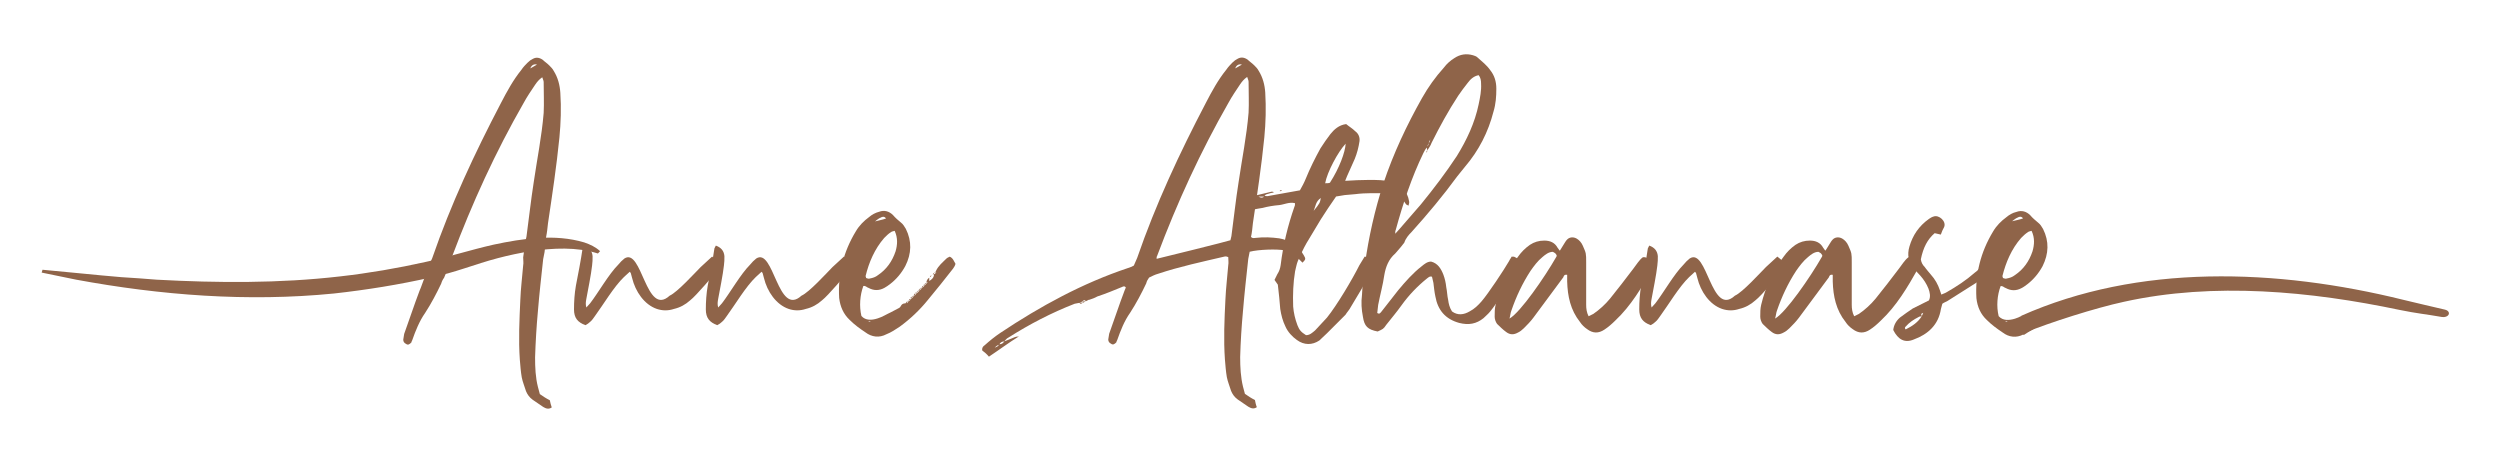 <svg xmlns="http://www.w3.org/2000/svg" width="600" height="110" viewBox="0 0 600 110" fill="none"><path d="M168.16 64.1L170.9 61.58L172.04 62.5L173.18 63.52C172.84 63.98 172.72 64.32 172.5 64.54C171.24 66.02 167.12 70.94 165.64 72.08C164.5 73.1 163.24 73.8 161.76 74.14C160.38 74.6 159.02 74.6 157.64 74.14C154.66 73.12 152.5 70.02 151.7 66.7L151.36 65.44C151.24 65.44 151.24 65.32 151.14 65.22L149.76 66.48C147.36 68.76 144.72 73.22 142.78 75.86C142.44 76.32 142.1 76.88 141.64 77.24C141.3 77.58 140.96 77.8 140.5 78.04C138.66 77.36 137.76 76.32 137.76 74.26C137.76 72.42 137.88 70.48 138.22 68.54C138.68 66.26 139.48 62.02 139.82 59.62L140.16 58.94C141.42 59.4 142.1 60.2 142.22 61.46C142.22 62.26 142.22 62.94 142.1 63.74C141.88 65.8 141.08 69.8 140.72 71.74C140.6 72.42 140.5 73 140.72 73.8L141.64 72.78C143.58 70.26 146.1 65.8 148.38 63.52C148.84 62.94 149.3 62.5 149.86 62.04C154.1 59.3 155 76.22 160.72 70.96C162.54 70.16 166.78 65.48 168.16 64.1Z" fill="#8F6449"></path><path d="M199.8 64.1L202.54 61.58L203.68 62.5L204.82 63.52C204.48 63.98 204.36 64.32 204.14 64.54C202.88 66.02 198.76 70.94 197.28 72.08C196.14 73.1 194.88 73.8 193.4 74.14C192.02 74.6 190.66 74.6 189.28 74.14C186.3 73.12 184.14 70.02 183.34 66.7L183 65.44C182.88 65.44 182.88 65.32 182.78 65.22L181.4 66.48C179 68.76 176.36 73.22 174.42 75.86C174.08 76.32 173.74 76.88 173.28 77.24C172.94 77.58 172.6 77.8 172.14 78.04C170.3 77.36 169.4 76.32 169.4 74.26C169.4 72.42 169.52 70.48 169.86 68.54C170.32 66.26 171.12 62.02 171.46 59.62L171.8 58.94C173.06 59.4 173.74 60.2 173.86 61.46C173.86 62.26 173.86 62.94 173.74 63.74C173.52 65.8 172.72 69.8 172.36 71.74C172.24 72.42 172.14 73 172.36 73.8L173.28 72.78C175.22 70.26 177.74 65.8 180.02 63.52C180.48 62.94 180.94 62.5 181.5 62.04C185.74 59.3 186.64 76.22 192.36 70.96C194.2 70.16 198.44 65.48 199.8 64.1Z" fill="#8F6449"></path><path d="M215.72 73.94C215.96 73.82 216.06 73.72 216.18 73.48C216.4 73.02 216.74 72.8 217.32 72.8L217.66 72.34V72.8C217.78 72.68 217.88 72.46 218.12 72.34H217.66L218 72.12V72.34L218.46 72H218.12L218.46 71.66V72L218.8 71.54H218.46L218.8 71.2V71.66C218.92 71.42 219.14 71.32 219.26 71.2H219.14L219.6 70.86H219.26L219.6 70.4V70.86L219.94 70.4H219.6L219.94 70.06V70.52C220.06 70.3 220.28 70.18 220.4 70.06L220.74 69.72H220.4L220.74 69.26V69.72C220.86 69.6 220.86 69.48 221.08 69.38L221.2 69.26H221.08L221.54 68.92H221.2L221.54 68.58V68.92L221.88 68.58C221.76 68.58 221.66 68.46 221.66 68.46C221.66 68.34 221.78 68.24 221.88 68.12V68.58C222 68.46 222.1 68.24 222.34 68.12H222.22L222.68 67.78H222.34C222.34 67.32 222.68 66.86 223.02 66.64V67.44C223.6 67.1 224.16 66.64 224.16 65.84H223.82L224.16 65.5V65.84L224.62 65.5H224.16C224.28 65.5 224.38 65.38 224.5 65.28V65.5C224.62 65.5 224.72 65.38 224.72 65.38C224.6 65.38 224.6 65.26 224.5 65.16C224.5 65.16 224.62 65.16 224.62 65.04C225.2 63.78 226.22 62.98 227.14 62.06C227.36 61.84 227.7 61.72 227.94 61.6C228.74 61.94 228.96 62.74 229.32 63.32C229.2 63.78 228.98 64.12 228.74 64.46C226.8 66.98 224.74 69.5 222.68 72C220.74 74.4 218.44 76.58 215.94 78.4C214.92 79.08 213.88 79.78 212.74 80.22C211.02 81.14 209.2 80.9 207.7 79.76C206.32 78.84 205.08 77.94 203.92 76.78C202.44 75.4 201.64 73.58 201.4 71.52C201.06 65.8 202.42 60.42 205.4 55.52C206.2 54.14 207.34 53 208.6 52.08C209.28 51.5 210.08 51.06 211 50.82C212.26 50.36 213.4 50.7 214.32 51.62C214.9 52.3 215.58 52.88 216.26 53.44C216.72 53.78 217.06 54.36 217.4 54.92C218.88 57.9 218.78 60.86 217.28 63.84C216.36 65.56 215.1 67.04 213.62 68.18C213.16 68.52 212.7 68.86 212.24 69.1C210.98 69.78 209.72 69.78 208.46 69.1C208 68.98 207.78 68.52 207.2 68.64C206.4 70.82 206.18 73.44 206.74 75.84C207.76 76.98 209.26 76.86 210.62 76.42C211.76 76.08 212.8 75.4 213.82 74.94L215.72 73.94ZM208.76 66.84C209.44 66.72 210.14 66.5 210.7 66.04C212.76 64.66 214.14 62.72 214.94 60.32C215.4 58.72 215.5 57.12 214.72 55.4C214.38 55.52 214.04 55.52 213.8 55.74C213.24 56.08 212.78 56.54 212.2 57.12C209.92 59.74 208.54 62.96 207.74 66.26C207.74 66.38 207.86 66.48 207.86 66.72C208.18 66.84 208.52 66.96 208.76 66.84ZM208.88 77.14C208.76 77.02 208.66 77.02 208.54 77.02L208.42 77.14C208.54 77.14 208.76 77.14 208.88 77.26V77.14ZM212.64 52.44C212.3 51.88 211.72 51.98 211.38 52.22C210.82 52.44 210.46 52.8 210 53.14C210.82 52.9 211.72 52.78 212.64 52.44ZM218.02 72.1V72H218.14L218.02 72.1ZM218.48 71.54V71.66V71.54ZM218.82 71.18L219.16 70.96V71.18H218.82ZM219.16 70.96V70.84H219.28L219.16 70.96ZM219.96 70.04C220.08 70.04 220.18 69.92 220.3 69.82C220.3 69.94 220.42 70.04 220.42 70.04H219.96ZM220.3 69.82V69.7H220.42L220.3 69.82ZM220.76 69.24L221.1 69.02V69.24H220.76ZM221.1 69.02V68.9H221.22C221.1 68.9 221.1 69.02 221.1 69.02ZM221.1 69.24V69.36V69.24ZM221.56 68.44H221.68L221.56 68.56V68.44ZM221.9 68.1L222.24 67.88V68.1H221.9ZM222.26 67.88V67.76H222.38L222.26 67.88ZM223.16 66.5C223.16 66.38 223.28 66.28 223.38 66.16C223.5 66.16 223.6 66.04 223.6 66.04C223.6 66.04 223.48 66.16 223.48 66.28C223.4 66.38 223.28 66.5 223.16 66.5ZM224.54 65.24V65.02V65.14V65.24Z" fill="#8F6449"></path><path d="M259.86 72.68C259.52 72.9 259.28 73.02 259.06 72.68L257.92 72.9C252.32 75.08 247.06 77.82 242.02 81.02C241.56 81.24 241.34 81.6 241 81.94L242.72 81.26C243.3 81.04 243.86 80.68 244.44 80.8C242.04 82.28 239.76 84 237.34 85.6C236.78 84.92 236.2 84.46 235.74 84.12C235.62 83.44 235.96 83.1 236.32 82.86C237.46 81.84 238.72 80.8 240.1 79.88C249.7 73.48 259.78 67.98 270.74 64.32C271.2 64.2 271.66 63.98 272.12 63.74L272.92 61.9C277.38 48.98 283.1 36.74 289.38 24.74C290.86 21.88 292.36 19.14 294.3 16.74C294.76 16.06 295.32 15.48 295.78 15.02C296.24 14.56 296.58 14.34 297.04 14.1C297.84 13.64 298.64 13.76 299.44 14.32C299.9 14.78 300.46 15.12 301.04 15.7C301.38 16.04 301.84 16.5 302.06 16.96C303.08 18.56 303.54 20.4 303.66 22.22C303.88 25.88 303.78 29.42 303.44 32.96C302.76 39.82 301.72 46.68 300.7 53.54C300.58 54.68 300.48 55.82 300.24 56.86C300.7 57.32 301.04 57.08 301.5 57.08C303.34 56.86 305.16 56.96 307 57.2C309.62 57.66 311.68 59.02 312.94 61.32C313.4 62.12 313.4 62.24 312.6 63.04L311.46 61.9C310.54 60.98 309.52 60.42 308.26 60.08C306.54 59.74 302.08 59.86 299.92 60.42L299.58 62.14C299.12 66.38 298.66 70.48 298.32 74.6C297.98 78.26 297.74 82.04 297.64 85.7C297.64 88.1 297.76 90.5 298.32 92.8L298.78 94.52C299.58 95.08 300.26 95.54 301.18 96C301.3 96.56 301.4 97.14 301.64 97.72C300.84 98.28 300.16 97.94 299.58 97.6L297.06 95.88C296.26 95.3 295.8 94.62 295.46 93.82C295.12 92.68 294.66 91.64 294.44 90.5C294.2 89.12 294.1 87.64 293.98 86.28C293.64 81.48 293.86 76.68 294.1 71.88C294.22 69.14 294.56 66.38 294.78 63.64C294.9 63.08 294.78 62.38 294.78 61.7C294.44 61.58 294.2 61.48 293.86 61.58C288.48 62.84 283.12 63.98 277.96 65.7C277.16 65.92 276.48 66.28 275.78 66.62C275.44 67.08 275.2 67.54 275.1 68C273.96 70.4 272.7 72.8 271.22 75.08C269.84 77.02 268.94 79.32 268.14 81.6C268.02 81.82 267.92 82.06 267.92 82.16C267.46 82.62 267.12 82.84 266.66 82.5C266.2 82.28 265.98 81.92 265.98 81.48L266.2 80.1L268.94 72.32C269.4 71.18 269.74 70.04 270.2 69C269.86 68.54 269.52 68.78 269.28 68.88C267.34 69.68 265.4 70.48 263.34 71.16C262.76 71.5 262.08 71.74 261.4 71.96H261.28L260.6 72.3C260.38 71.96 260.14 71.96 259.8 72.3H259.92L259.12 72.64H259.86V72.68ZM239.74 82.74C239.4 82.86 239.06 83.08 238.72 83.42C239.06 83.32 239.52 83.2 239.74 82.74ZM241 81.94C240.54 81.94 240.08 82.16 239.86 82.62C240.32 82.62 240.78 82.4 241 81.94ZM244.54 80.68C244.54 80.68 244.54 80.8 244.42 80.8C244.42 80.68 244.54 80.68 244.54 80.68ZM260.56 72.34L259.88 72.68V72.34H260.56ZM260.66 72.34H260.54H260.66ZM295.54 56.66C296.12 52.42 296.56 48.08 297.26 43.74C298.06 38.24 299.2 32.64 299.66 27.04C299.78 24.64 299.66 22.12 299.66 19.6C299.66 19.26 299.44 18.92 299.32 18.46C298.52 19.02 298.06 19.6 297.6 20.28C296.68 21.66 295.66 23.14 294.86 24.62C288.12 36.4 282.5 48.64 277.7 61.44C277.58 61.56 277.58 61.9 277.58 62.12C277.7 62.12 295.2 57.78 295.3 57.66L295.54 56.66ZM298.06 15.5C297.26 15.28 296.68 15.72 296.46 16.42L298.06 15.5Z" fill="#8F6449"></path><path d="M311.98 45.68C312.44 44.88 313 43.84 313.36 42.94C314.38 40.42 315.64 37.9 316.9 35.62C317.7 34.36 318.5 33.22 319.3 32.18C320.22 31.04 321.36 30 323.08 29.78C323.76 30.36 324.56 30.8 325.26 31.5C326.06 32.08 326.4 32.98 326.28 33.9C326.06 35.38 325.7 36.76 325.14 38.14L323.3 42.26L322.84 43.4C324.78 43.28 326.72 43.18 328.56 43.18C330.38 43.18 332.22 43.18 334.04 43.64C336.22 44.22 337.82 46.04 338.16 48.22C338.28 48.56 338.16 48.9 338.04 49.36C337.7 49.14 337.46 49.14 337.36 48.9L336.1 47.06C335.08 46.6 334.04 46.38 332.9 46.38C330.38 46.38 327.86 46.26 325.24 46.6L322.72 46.82L320.66 47.16C319.4 48.98 318.14 50.82 317 52.64L313.56 58.36C312.76 59.74 312.18 61.1 311.5 62.6C311.16 63.4 311.04 64.32 310.82 65.12C310.36 67.86 310.26 70.72 310.36 73.58C310.48 75.06 310.82 76.56 311.38 78.04C311.84 79.18 312.18 79.64 313.44 80.44C314.36 80.44 314.92 79.88 315.62 79.3L318.48 76.22C320.88 73.24 324.54 67.08 326.26 63.64L327.52 61.58C327.86 61.7 328.32 61.58 328.54 61.8C329.1 62.14 329.46 62.72 330.02 63.18C329.68 63.86 329.44 64.56 329.1 65.12C328.18 67.06 325.32 71.86 324.18 73.7C323.84 74.38 323.26 74.96 322.92 75.54L318.46 80L316.64 81.72C314.92 82.86 312.98 82.86 311.26 81.6C310.12 80.8 309.08 79.66 308.52 78.4C307.84 77.02 307.5 75.66 307.26 74.16C307.14 72.34 306.92 70.5 306.68 68.32L305.88 67.18L306.56 65.8C307.02 65.12 307.24 64.42 307.36 63.62C307.94 58.82 309.08 54.12 310.68 49.56C310.8 49.34 310.8 49.1 310.8 48.76C309.42 48.42 308.18 49.1 307.02 49.22C305.64 49.34 304.28 49.56 303.02 49.9C301.76 50.12 300.4 50.24 299.24 50.92C298.44 50.46 297.86 50 297.64 49.2C297.64 48.52 297.98 48.06 298.66 47.72L299.92 47.26L305.18 46C305.4 46 305.52 46 305.76 46.12C305.54 46.24 305.18 46.34 304.96 46.34L303.82 46.68L303.48 47.02C303.82 47.02 304.16 47.14 304.5 47.02L311.98 45.68ZM301 47.64L301.12 47.76V47.64H301ZM302.02 47.18C302.58 47.52 303.04 47.52 303.4 47.18H302.02ZM307.18 45.68H307.64V45.8C307.52 45.8 307.4 45.8 307.18 45.92V45.68ZM317 47.52C315.74 48.32 315.74 49.58 315.28 50.6C316.78 48.78 316.78 48.66 317 47.52ZM322.96 34.48C321.12 36.42 318.5 41.34 318.04 43.98C318.5 43.98 318.84 43.98 319.18 43.86C321.46 40.32 322.84 36.54 322.96 34.48Z" fill="#8F6449"></path><path d="M346.42 65.94C346.76 66.86 347 67.88 347.1 68.92C347.32 69.94 347.32 70.98 347.56 72C347.68 72.92 347.9 73.84 348.48 74.74C349.86 75.76 351.34 75.54 352.7 74.74C353.84 74.16 354.76 73.26 355.56 72.34C357.16 70.5 360.94 64.8 362.2 62.62C362.32 62.28 362.66 61.94 362.78 61.6H363.36C365.08 62.4 365.18 62.86 364.38 64.58C363.12 66.86 359.34 72.7 357.64 74.76C357.18 75.34 356.62 75.78 356.04 76.36C354.32 77.74 352.5 78.08 350.2 77.5C346.88 76.58 345.06 74.42 344.48 71.1C344.26 70.08 344.14 68.92 344.02 67.9L343.68 66.42C343.12 66.2 342.76 66.64 342.42 66.88C340.14 68.72 338.08 70.88 336.36 73.28C335.22 74.88 333.96 76.36 332.7 77.96C332.02 78.98 331.9 78.98 330.64 79.56C328.24 79.1 327.44 78.3 327.1 76.02C326.76 74.3 326.64 72.58 326.88 70.76C327 68.36 327.22 65.96 327.56 63.56C328.48 56.92 329.96 50.3 332.02 44C334.42 36.8 337.62 30.04 341.28 23.54C342.76 20.92 344.48 18.5 346.54 16.22C347.22 15.3 348.14 14.5 349.06 13.94C350.44 13.02 351.92 12.8 353.52 13.26C353.86 13.38 354.32 13.48 354.66 13.84C355.68 14.76 356.84 15.66 357.64 16.82C358.66 18.08 359.12 19.56 359.12 21.28C359.12 23.12 359 24.94 358.44 26.78C357.18 31.7 354.9 36.16 351.58 40.04L349.74 42.32C346.32 47 342.66 51.36 338.76 55.7C338.08 56.38 337.38 57.18 337.04 58.22L336.24 59.24L334.86 60.84C333.26 62.22 332.58 64.04 332.24 65.98C331.9 68.38 331.22 70.78 330.76 73.18L330.54 75.12C331.12 75.46 331.22 75.12 331.46 74.9L335.58 69.64C337.3 67.58 339.12 65.52 341.18 63.92C341.86 63.36 342.56 62.78 343.46 62.78C345.04 63.18 345.84 64.44 346.42 65.94ZM334.98 55.18C334.86 55.4 334.86 55.64 334.86 56.1L335.78 55.08L341.04 49.02C344.12 45.24 346.98 41.48 349.62 37.48C352.02 33.6 353.96 29.48 354.88 25.02C355.22 23.42 355.56 21.7 355.46 20.1C355.46 19.3 355.34 18.62 354.88 18.04C353.74 18.26 352.94 18.96 352.26 19.88C351.46 20.9 350.66 21.94 349.98 22.96C347.58 26.62 345.52 30.4 343.58 34.28C343.36 34.96 342.9 35.54 342.56 36.1C342.56 35.88 342.44 35.64 342.44 35.42C342.1 35.76 341.88 36.22 341.64 36.68C338.76 42.6 336.7 48.9 334.98 55.18ZM342.18 36.76C342.06 36.88 342.06 37 342.06 37C342.06 37 342.08 36.88 342.18 36.76ZM342.42 36.2L342.54 36.08V36.3L342.2 36.76C342.3 36.66 342.3 36.42 342.42 36.2ZM342.54 35.16C342.76 34.94 342.88 34.7 342.88 34.36L342.54 35.16ZM342.88 34.26C343.22 34.14 343.22 33.8 343.22 33.58L342.88 34.26ZM343.34 33.46C343.34 33.34 343.34 33.46 343.22 33.58L343.34 33.46Z" fill="#8F6449"></path><path d="M375.32 58.62C375.54 58.28 375.78 57.82 376.12 57.48C376.68 56.9 377.6 56.8 378.4 57.26C378.98 57.6 379.54 58.18 379.88 58.98C380.68 60.8 380.68 60.8 380.68 62.98V73.16C380.68 74.08 380.8 75 381.26 75.9L382.4 75.34C383.88 74.32 385.26 73.06 386.4 71.68C388.34 69.28 390.18 66.88 392 64.48C392.8 63.46 393.38 62.42 394.28 61.74C395.08 61.62 395.54 62.08 396.12 62.54C396.12 62.88 396.12 63.22 396.24 63.56C396.24 63.9 396.36 64.12 396.58 64.48C394.06 68.94 391.44 73.4 387.66 76.94C386.86 77.74 385.94 78.54 385.04 79.12C383.66 80.04 382.3 80.04 380.92 79C380.24 78.54 379.66 77.98 379.2 77.28C376.92 74.42 376.22 71.1 376.12 67.56V65.96C375.44 65.84 375.32 66.18 375.2 66.54L368 76.26C367.32 77.18 366.52 77.98 365.72 78.78C365.26 79.24 364.8 79.58 364.34 79.8C363.32 80.38 362.4 80.38 361.48 79.68C360.68 79.1 360 78.42 359.3 77.74C358.96 77.28 358.72 76.6 358.72 76.02C358.72 75 358.72 74.08 358.94 73.16C359.96 68.94 361.68 65.04 364.32 61.62C365.12 60.48 366.04 59.56 367.18 58.76C368.2 58.08 369.36 57.74 370.62 57.74C372 57.74 373.14 58.2 373.82 59.46L374.16 59.92C374.16 60.04 374.28 60.04 374.38 60.14L375.32 58.62ZM373.48 61.7C373.6 61.58 373.6 61.36 373.6 61.24L373.26 60.78L372.7 60.44C371.68 60.44 370.86 61.12 370.18 61.7C369.04 62.62 368.12 63.88 367.32 65.02C365.38 68 363.88 71.2 362.74 74.52C362.5 75.08 362.5 75.66 362.28 76.46C364.9 74.96 370.74 66.5 373.48 61.7Z" fill="#8F6449"></path><path d="M423.82 64.1L426.56 61.58L427.7 62.5L428.84 63.52C428.5 63.98 428.38 64.32 428.16 64.54C426.9 66.02 422.78 70.94 421.3 72.08C420.16 73.1 418.9 73.8 417.42 74.14C416.04 74.6 414.68 74.6 413.3 74.14C410.32 73.12 408.16 70.02 407.36 66.7L407.02 65.44C406.9 65.44 406.9 65.32 406.8 65.22L405.42 66.48C403.02 68.76 400.38 73.22 398.44 75.86C398.1 76.32 397.76 76.88 397.3 77.24C396.96 77.58 396.62 77.8 396.16 78.04C394.32 77.36 393.42 76.32 393.42 74.26C393.42 72.42 393.54 70.48 393.88 68.54C394.34 66.26 395.14 62.02 395.48 59.62L395.82 58.94C397.08 59.4 397.76 60.2 397.88 61.46C397.88 62.26 397.88 62.94 397.76 63.74C397.54 65.8 396.74 69.8 396.38 71.74C396.26 72.42 396.16 73 396.38 73.8L397.3 72.78C399.24 70.26 401.76 65.8 404.04 63.52C404.5 62.94 404.96 62.5 405.52 62.04C409.76 59.3 410.66 76.22 416.38 70.96C418.22 70.16 422.44 65.48 423.82 64.1Z" fill="#8F6449"></path><path d="M439.06 58.62C439.28 58.28 439.52 57.82 439.86 57.48C440.42 56.9 441.34 56.8 442.14 57.26C442.72 57.6 443.28 58.18 443.62 58.98C444.42 60.8 444.42 60.8 444.42 62.98V73.16C444.42 74.08 444.54 75 445 75.9L446.14 75.34C447.62 74.32 449 73.06 450.14 71.68C452.08 69.28 453.92 66.88 455.74 64.48C456.54 63.46 457.12 62.42 458.02 61.74C458.82 61.62 459.28 62.08 459.86 62.54C459.86 62.88 459.86 63.22 459.98 63.56C459.98 63.9 460.1 64.12 460.32 64.48C457.8 68.94 455.18 73.4 451.4 76.94C450.6 77.74 449.68 78.54 448.78 79.12C447.4 80.04 446.04 80.04 444.66 79C443.98 78.54 443.4 77.98 442.94 77.28C440.66 74.42 439.96 71.1 439.86 67.56V65.96C439.18 65.84 439.06 66.18 438.94 66.54L431.74 76.26C431.06 77.18 430.26 77.98 429.46 78.78C429 79.24 428.54 79.58 428.08 79.8C427.06 80.38 426.14 80.38 425.22 79.68C424.42 79.1 423.74 78.42 423.04 77.74C422.7 77.28 422.46 76.6 422.46 76.02C422.46 75 422.46 74.08 422.68 73.16C423.7 68.94 425.42 65.04 428.06 61.62C428.86 60.48 429.78 59.56 430.92 58.76C431.94 58.08 433.1 57.74 434.36 57.74C435.74 57.74 436.88 58.2 437.56 59.46L437.9 59.92C437.9 60.04 438.02 60.04 438.12 60.14L439.06 58.62ZM437.22 61.7C437.34 61.58 437.34 61.36 437.34 61.24L437 60.78L436.44 60.44C435.42 60.44 434.6 61.12 433.92 61.7C432.78 62.62 431.86 63.88 431.06 65.02C429.12 68 427.62 71.2 426.48 74.52C426.26 75.08 426.26 75.66 426.02 76.46C428.64 74.96 434.48 66.5 437.22 61.7Z" fill="#8F6449"></path><path d="M465.82 74.16C465.24 77.94 462.74 80.22 459.3 81.48C457.12 82.4 455.52 81.48 454.38 79.2C454.5 78.06 455.06 77.02 455.98 76.22C457.02 75.42 458.04 74.74 459.06 74.04L462.94 72.1C463.4 71.18 463.16 70.16 462.82 69.24C462.36 68.1 461.68 67.06 460.88 66.16L459.28 64.44C458.02 62.96 457.68 61.12 458.26 59.18C459.06 56.44 460.54 54.26 462.94 52.54C463.28 52.32 463.62 52.08 464.08 51.96C465.34 51.5 467.16 53.1 466.6 54.48C466.26 55.06 466.04 55.62 465.8 56.3L464.32 55.96C462.6 57.44 461.58 59.4 461 62.24C461.12 63.04 461.46 63.62 461.92 64.06C462.38 64.74 462.94 65.32 463.4 65.9C464.44 67.04 465.12 68.3 465.58 69.68L465.92 70.7C466.38 70.48 466.84 70.36 467.18 70.14C469.58 68.76 471.86 67.28 473.92 65.46L474.5 65C475.98 63.52 476.22 63.28 476.78 61.34C477.7 61.46 478.16 62.02 478.5 62.72C478.72 63.4 478.5 63.98 478.16 64.56C477.48 65.58 476.56 66.38 475.54 67.08L467.42 72.22C467.08 72.44 466.62 72.56 466.16 72.9L465.82 74.16ZM461.58 75.08C461 75.32 461 75.32 461.24 75.88C461.02 76 460.68 75.88 460.44 76.1C459.3 76.68 458.26 77.36 457.36 78.38C457.24 78.5 457.02 78.72 457.36 79.06C458.96 78.26 460.34 77.34 461.24 75.86L461.58 75.08Z" fill="#8F6449"></path><path d="M128.88 15.5L127.28 16.42C127.52 15.72 128.08 15.28 128.88 15.5ZM131.06 56.9C131.28 55.88 131.4 54.72 131.52 53.58C132.54 46.72 133.58 39.86 134.26 33C134.6 29.46 134.72 25.9 134.48 22.26C134.36 20.44 133.9 18.6 132.88 17C132.66 16.54 132.2 16.08 131.86 15.74C131.3 15.16 130.72 14.82 130.26 14.36C129.46 13.8 128.66 13.68 127.86 14.14C127.4 14.36 127.06 14.6 126.6 15.06C126.14 15.52 125.58 16.08 125.12 16.78C123.18 19.18 121.68 21.92 120.2 24.78C113.92 36.78 108.2 49.02 103.74 61.94L102.94 63.78L101 69.04C100.54 70.06 100.2 71.22 99.74 72.36L97 80.14L96.78 81.52C96.78 81.98 97 82.32 97.46 82.54C97.92 82.88 98.26 82.66 98.72 82.2C98.72 82.08 98.84 81.86 98.94 81.64C99.74 79.36 100.66 77.06 102.02 75.12C103.5 72.84 104.76 70.44 105.9 68.04C106.02 67.58 106.24 67.12 106.58 66.66L108.4 62.2C108.4 61.98 108.4 61.64 108.52 61.52C113.32 48.72 118.92 36.48 125.68 24.7C126.48 23.22 127.5 21.72 128.42 20.36C128.88 19.68 129.34 19.1 130.14 18.54C130.26 19 130.48 19.34 130.48 19.68C130.48 22.2 130.6 24.72 130.48 27.12C130.02 32.72 128.88 38.32 128.08 43.82C127.4 48.16 126.94 52.52 126.36 56.74L126.14 57.76L125.56 61.76C125.56 62.44 125.68 63.14 125.56 63.7C125.34 66.44 124.98 69.2 124.88 71.94C124.66 76.74 124.42 81.54 124.76 86.34C124.88 87.72 124.98 89.2 125.22 90.56C125.44 91.7 125.9 92.74 126.24 93.88C126.58 94.68 127.04 95.36 127.84 95.94L130.36 97.66C130.94 98 131.62 98.34 132.42 97.78C132.2 97.2 132.08 96.64 131.96 96.06C131.04 95.6 130.36 95.14 129.56 94.58L129.1 92.86C128.52 90.58 128.42 88.18 128.42 85.76C128.54 82.1 128.76 78.32 129.1 74.66C129.44 70.54 129.9 66.42 130.36 62.2L130.7 60.48" fill="#8F6449"></path><path d="M10.2 64.74C16.52 65.3 22.84 66 29.16 66.52C31.9 66.66 34.84 66.92 37.56 67.12C52.22 67.92 67.02 68.02 81.58 66.34C88.48 65.56 95.46 64.36 102.16 62.86C107.68 61.68 112.88 59.98 118.44 58.72C125.44 57.22 133.2 56.08 140.22 58.18C141.62 58.66 142.96 59.28 144.02 60.28L143.5 60.84C138.44 59.22 132.7 59.52 127.42 60.28C124.74 60.7 122.04 61.28 119.46 61.96C114.08 63.36 109 65.5 103.46 66.58C95.88 68.3 87.96 69.58 80.16 70.44C59.42 72.5 38.52 70.86 18.28 67.12L10 65.42L10.2 64.74Z" fill="#8F6449"></path><path d="M479.68 75.88C479.1 73.48 479.34 70.84 480.14 68.68C480.72 68.56 480.94 69.02 481.4 69.14C482.66 69.82 483.92 69.82 485.18 69.14C485.64 68.92 486.1 68.56 486.56 68.22C488.04 67.08 489.3 65.58 490.22 63.88C491.7 60.9 491.82 57.94 490.34 54.96C490 54.38 489.66 53.82 489.2 53.48C488.52 52.9 487.82 52.34 487.26 51.66C486.34 50.74 485.2 50.4 483.94 50.86C483.02 51.08 482.22 51.54 481.54 52.12C480.28 53.04 479.14 54.18 478.34 55.56C475.36 60.48 474 65.84 474.34 71.56C474.56 73.62 475.36 75.44 476.86 76.82C478 77.96 479.26 78.88 480.64 79.8C482.1 80.92 483.9 81.16 485.6 80.28C485.66 80.36 485.68 80.42 485.68 80.42C486.04 80.18 486.38 79.96 486.74 79.74C487.46 79.36 488.16 78.9 488.84 78.44L485.16 75.82C484.66 76.08 484.14 76.32 483.6 76.48C482.2 76.9 480.7 77.02 479.68 75.88ZM484.26 52.2C484.6 51.98 485.18 51.86 485.52 52.42C484.6 52.76 483.7 52.88 482.9 53.1C483.34 52.78 483.68 52.44 484.26 52.2ZM485.06 57.12C485.64 56.54 486.1 56.1 486.66 55.74C486.9 55.52 487.24 55.52 487.58 55.4C488.38 57.12 488.26 58.72 487.8 60.32C487 62.72 485.62 64.66 483.56 66.04C482.98 66.5 482.3 66.72 481.62 66.84C481.4 66.96 481.04 66.84 480.7 66.72C480.7 66.5 480.58 66.38 480.58 66.26C481.4 62.96 482.76 59.76 485.06 57.12ZM481.74 77.26C481.62 77.14 481.4 77.14 481.28 77.14L481.4 77.02C481.52 77.02 481.62 77.02 481.74 77.14V77.26Z" fill="#8F6449"></path><path d="M586.82 74.32C583.52 73.58 580.24 72.76 576.9 71.98C546.26 64.4 513.2 63.3 485.12 75.78L485.84 79.9C491.92 77.4 503 73.88 509.78 72.42C531.34 67.66 554.58 69.9 575.9 74.38C580.08 75.24 581.98 75.36 586.08 76.08C586.4 76.14 586.76 76.1 587.04 76C588.08 75.62 587.94 74.58 586.82 74.32Z" fill="#8F6449"></path></svg>